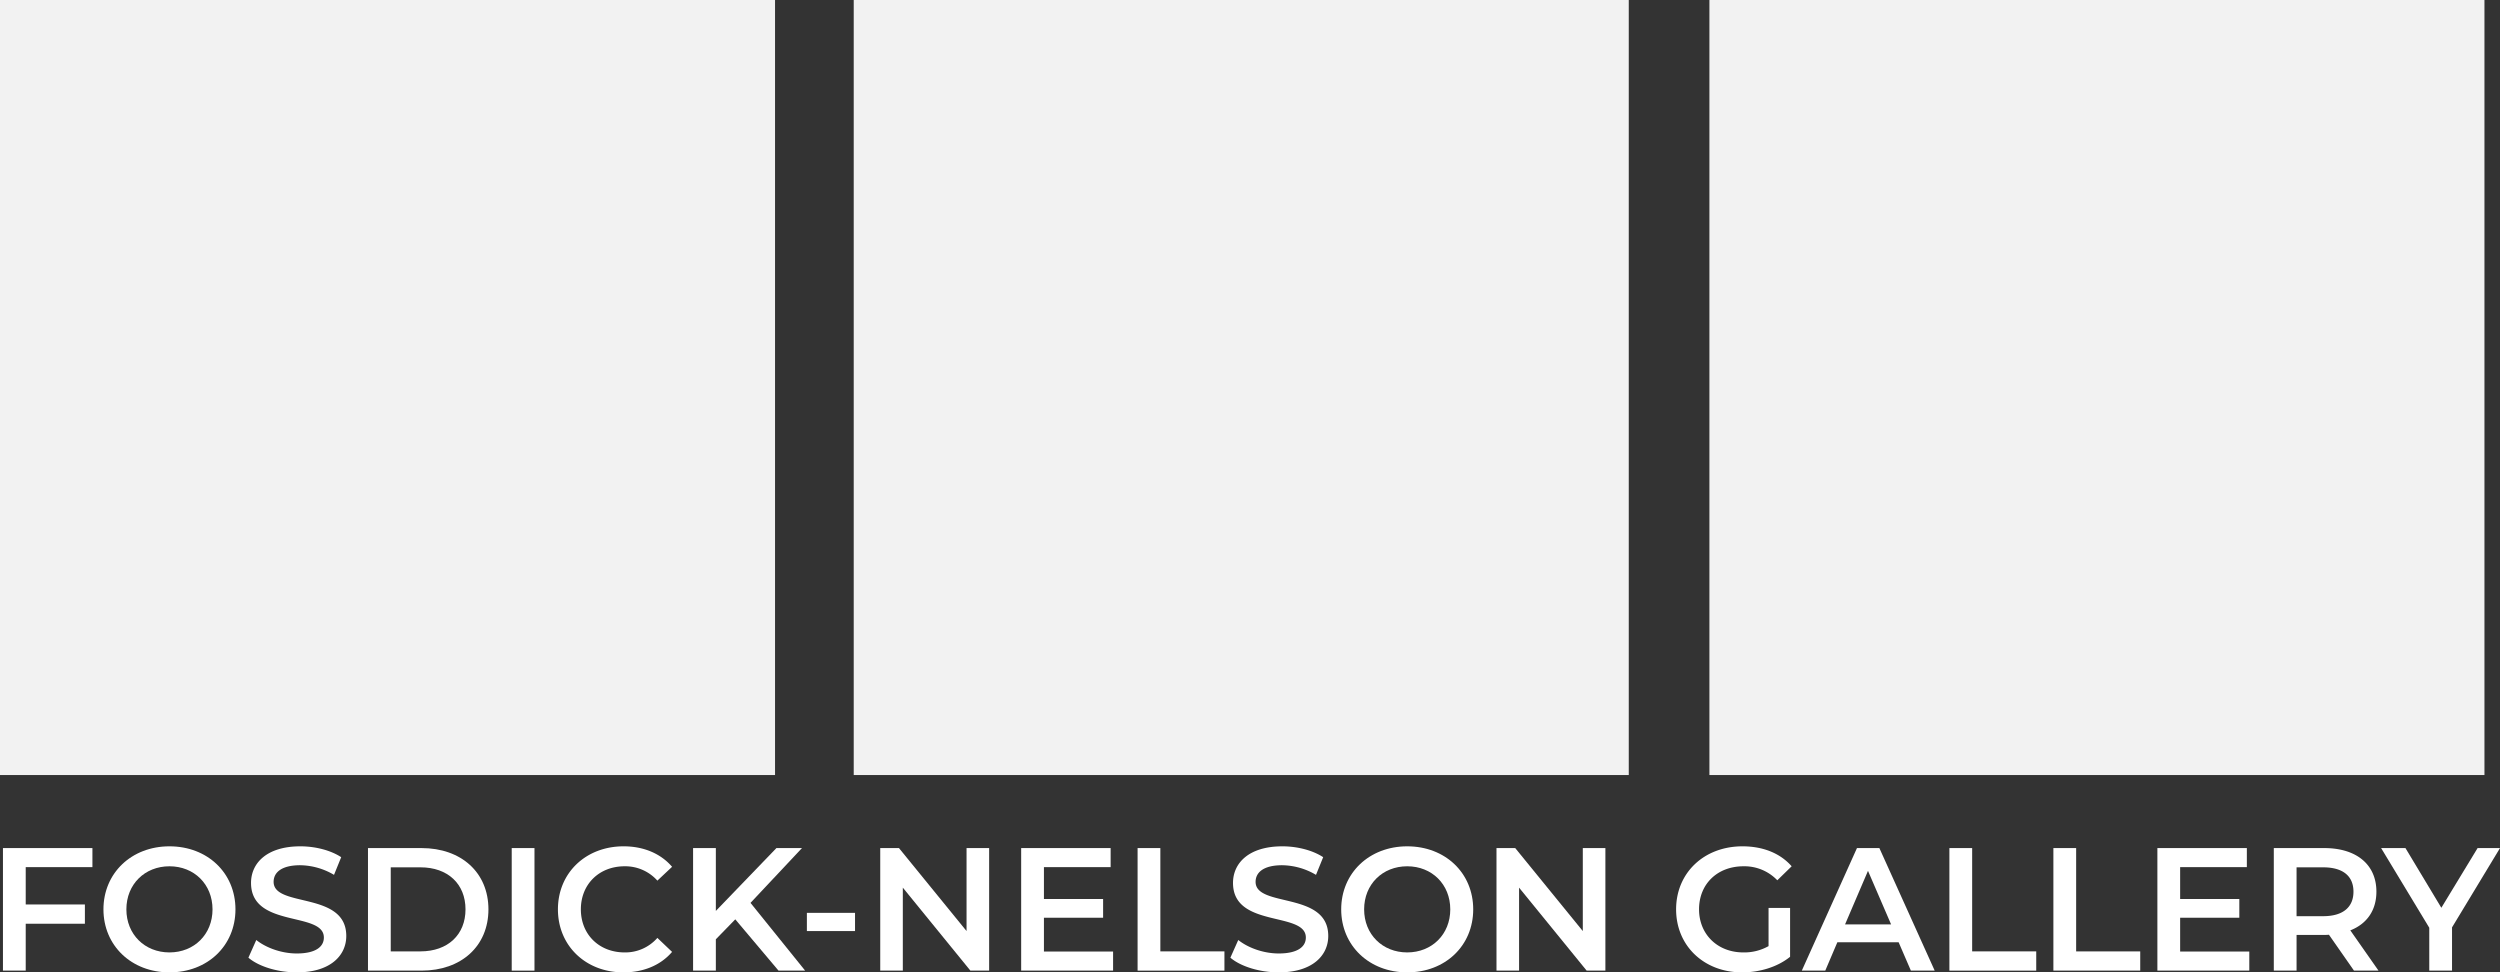 <svg id="Layer_1" data-name="Layer 1" xmlns="http://www.w3.org/2000/svg" viewBox="0 0 1270.903 494.321"><rect x="0" y="0" width="1270.903" height="494.321" fill="#333333" stroke="none"/><defs><style>.cls-1{fill:#fff;}.cls-2{fill:#f2f2f2;}</style></defs><title>fosdick-nelson-logo-square</title><path class="cls-1" d="M20.074,467.83v18.958h30.084v9.79H20.074v23.854H8.503V458.129H53.984v9.701Z" transform="translate(-7 -27)"/><path class="cls-1" d="M59.588,489.28c0-18.424,14.241-32.042,33.555-32.042s33.555,13.529,33.555,32.042-14.241,32.041-33.555,32.041S59.588,507.704,59.588,489.28Zm55.45,0c0-12.728-9.346-21.895-21.895-21.895-12.549,0-21.895,9.168-21.895,21.895s9.346,21.895,21.895,21.895C105.693,511.175,115.039,502.008,115.039,489.28Z" transform="translate(-7 -27)"/><path class="cls-1" d="M133.28,513.846l4.005-8.99c4.984,4.006,12.906,6.854,20.56,6.854,9.702,0,13.796-3.471,13.796-8.1,0-13.439-37.026-4.628-37.026-27.769,0-10.058,8.01-18.603,25.099-18.603,7.477,0,15.309,1.958,20.738,5.519l-3.649,8.989a34.623,34.623,0,0,0-17.178-4.896c-9.612,0-13.529,3.738-13.529,8.456,0,13.262,36.937,4.628,36.937,27.502,0,9.969-8.1,18.513-25.188,18.513C148.144,521.321,138.442,518.296,133.28,513.846Z" transform="translate(-7 -27)"/><path class="cls-1" d="M194.067,458.129h27.236c20.204,0,34,12.46,34,31.151,0,18.69-13.796,31.151-34,31.151H194.067Zm26.702,52.513c13.885,0,22.874-8.456,22.874-21.361,0-12.906-8.989-21.361-22.874-21.361H205.638V510.642Z" transform="translate(-7 -27)"/><path class="cls-1" d="M267.135,458.129h11.571v62.303h-11.571Z" transform="translate(-7 -27)"/><path class="cls-1" d="M290.629,489.28c0-18.603,14.241-32.042,33.377-32.042,10.146,0,18.869,3.649,24.654,10.414l-7.477,7.031a21.879,21.879,0,0,0-16.644-7.299c-12.906,0-22.251,9.079-22.251,21.895s9.346,21.895,22.251,21.895a21.66,21.66,0,0,0,16.644-7.387l7.477,7.12c-5.786,6.765-14.508,10.413-24.743,10.413C304.87,521.321,290.629,507.882,290.629,489.28Z" transform="translate(-7 -27)"/><path class="cls-1" d="M380.787,494.354,370.908,504.5v15.932h-11.571V458.129h11.571v31.952l30.795-31.952h12.995l-26.167,27.858,27.769,34.444H402.771Z" transform="translate(-7 -27)"/><path class="cls-1" d="M417.187,491.061h24.477v9.256H417.187Z" transform="translate(-7 -27)"/><path class="cls-1" d="M509.839,458.129v62.303h-9.523L465.959,478.243v42.188H454.478V458.129H464.001l34.356,42.188v-42.188Z" transform="translate(-7 -27)"/><path class="cls-1" d="M572.85,510.73v9.701H526.122V458.129h45.481v9.701H537.693v16.198h30.083v9.524h-30.083v17.178Z" transform="translate(-7 -27)"/><path class="cls-1" d="M585.307,458.129H596.877V510.642h32.576v9.79H585.307Z" transform="translate(-7 -27)"/><path class="cls-1" d="M632.478,513.846l4.005-8.99c4.984,4.006,12.906,6.854,20.561,6.854,9.701,0,13.796-3.471,13.796-8.1,0-13.439-37.026-4.628-37.026-27.769,0-10.058,8.011-18.603,25.1-18.603,7.477,0,15.309,1.958,20.737,5.519l-3.648,8.989a34.626,34.626,0,0,0-17.178-4.896c-9.613,0-13.529,3.738-13.529,8.456,0,13.262,36.938,4.628,36.938,27.502,0,9.969-8.1,18.513-25.188,18.513C647.341,521.321,637.64,518.296,632.478,513.846Z" transform="translate(-7 -27)"/><path class="cls-1" d="M688.814,489.28c0-18.424,14.241-32.042,33.555-32.042,19.314,0,33.555,13.529,33.555,32.042s-14.24,32.041-33.555,32.041C703.056,521.321,688.814,507.704,688.814,489.28Zm55.45,0c0-12.728-9.346-21.895-21.896-21.895s-21.895,9.168-21.895,21.895,9.345,21.895,21.895,21.895S744.265,502.008,744.265,489.28Z" transform="translate(-7 -27)"/><path class="cls-1" d="M823.118,458.129v62.303h-9.523l-34.356-42.188v42.188H767.757V458.129h9.523l34.356,42.188v-42.188Z" transform="translate(-7 -27)"/><path class="cls-1" d="M906.063,488.568h10.948v24.832c-6.498,5.251-15.576,7.921-24.388,7.921-19.313,0-33.555-13.439-33.555-32.041,0-18.603,14.241-32.042,33.732-32.042,10.414,0,19.137,3.472,25.011,10.146l-7.299,7.12a23.124,23.124,0,0,0-17.178-7.12c-13.262,0-22.606,8.989-22.606,21.895,0,12.639,9.345,21.895,22.518,21.895a25.16,25.16,0,0,0,12.816-3.204Z" transform="translate(-7 -27)"/><path class="cls-1" d="M972.189,506.013H941.038l-6.142,14.419H922.97l28.037-62.303h11.393l28.125,62.303H978.42Zm-3.827-9.078-11.749-27.235L944.954,496.935Z" transform="translate(-7 -27)"/><path class="cls-1" d="M997.997,458.129h11.571V510.642h32.575v9.79H997.997Z" transform="translate(-7 -27)"/><path class="cls-1" d="M1050.863,458.129h11.57V510.642h32.576v9.79h-44.146Z" transform="translate(-7 -27)"/><path class="cls-1" d="M1150.456,510.73v9.701h-46.728V458.129H1149.21v9.701h-33.911v16.198h30.084v9.524h-30.084v17.178Z" transform="translate(-7 -27)"/><path class="cls-1" d="M1203.679,520.432l-12.728-18.246a21.737,21.737,0,0,1-2.403.089h-14.063v18.157h-11.57V458.129h25.634c16.377,0,26.523,8.366,26.523,22.162,0,9.434-4.807,16.376-13.262,19.67l14.329,20.471Zm-15.665-52.513h-13.529v24.832h13.529c10.146,0,15.397-4.628,15.397-12.46C1203.411,472.458,1198.16,467.919,1188.014,467.919Z" transform="translate(-7 -27)"/><path class="cls-1" d="M1253.517,498.447v21.984h-11.571V498.626l-24.476-40.497h12.371l18.246,30.351,18.424-30.351h11.393Z" transform="translate(-7 -27)"/><rect class="cls-2" width="394" height="394"/><rect class="cls-2" x="434" width="394" height="394"/><rect class="cls-2" x="869" width="394" height="394"/></svg>